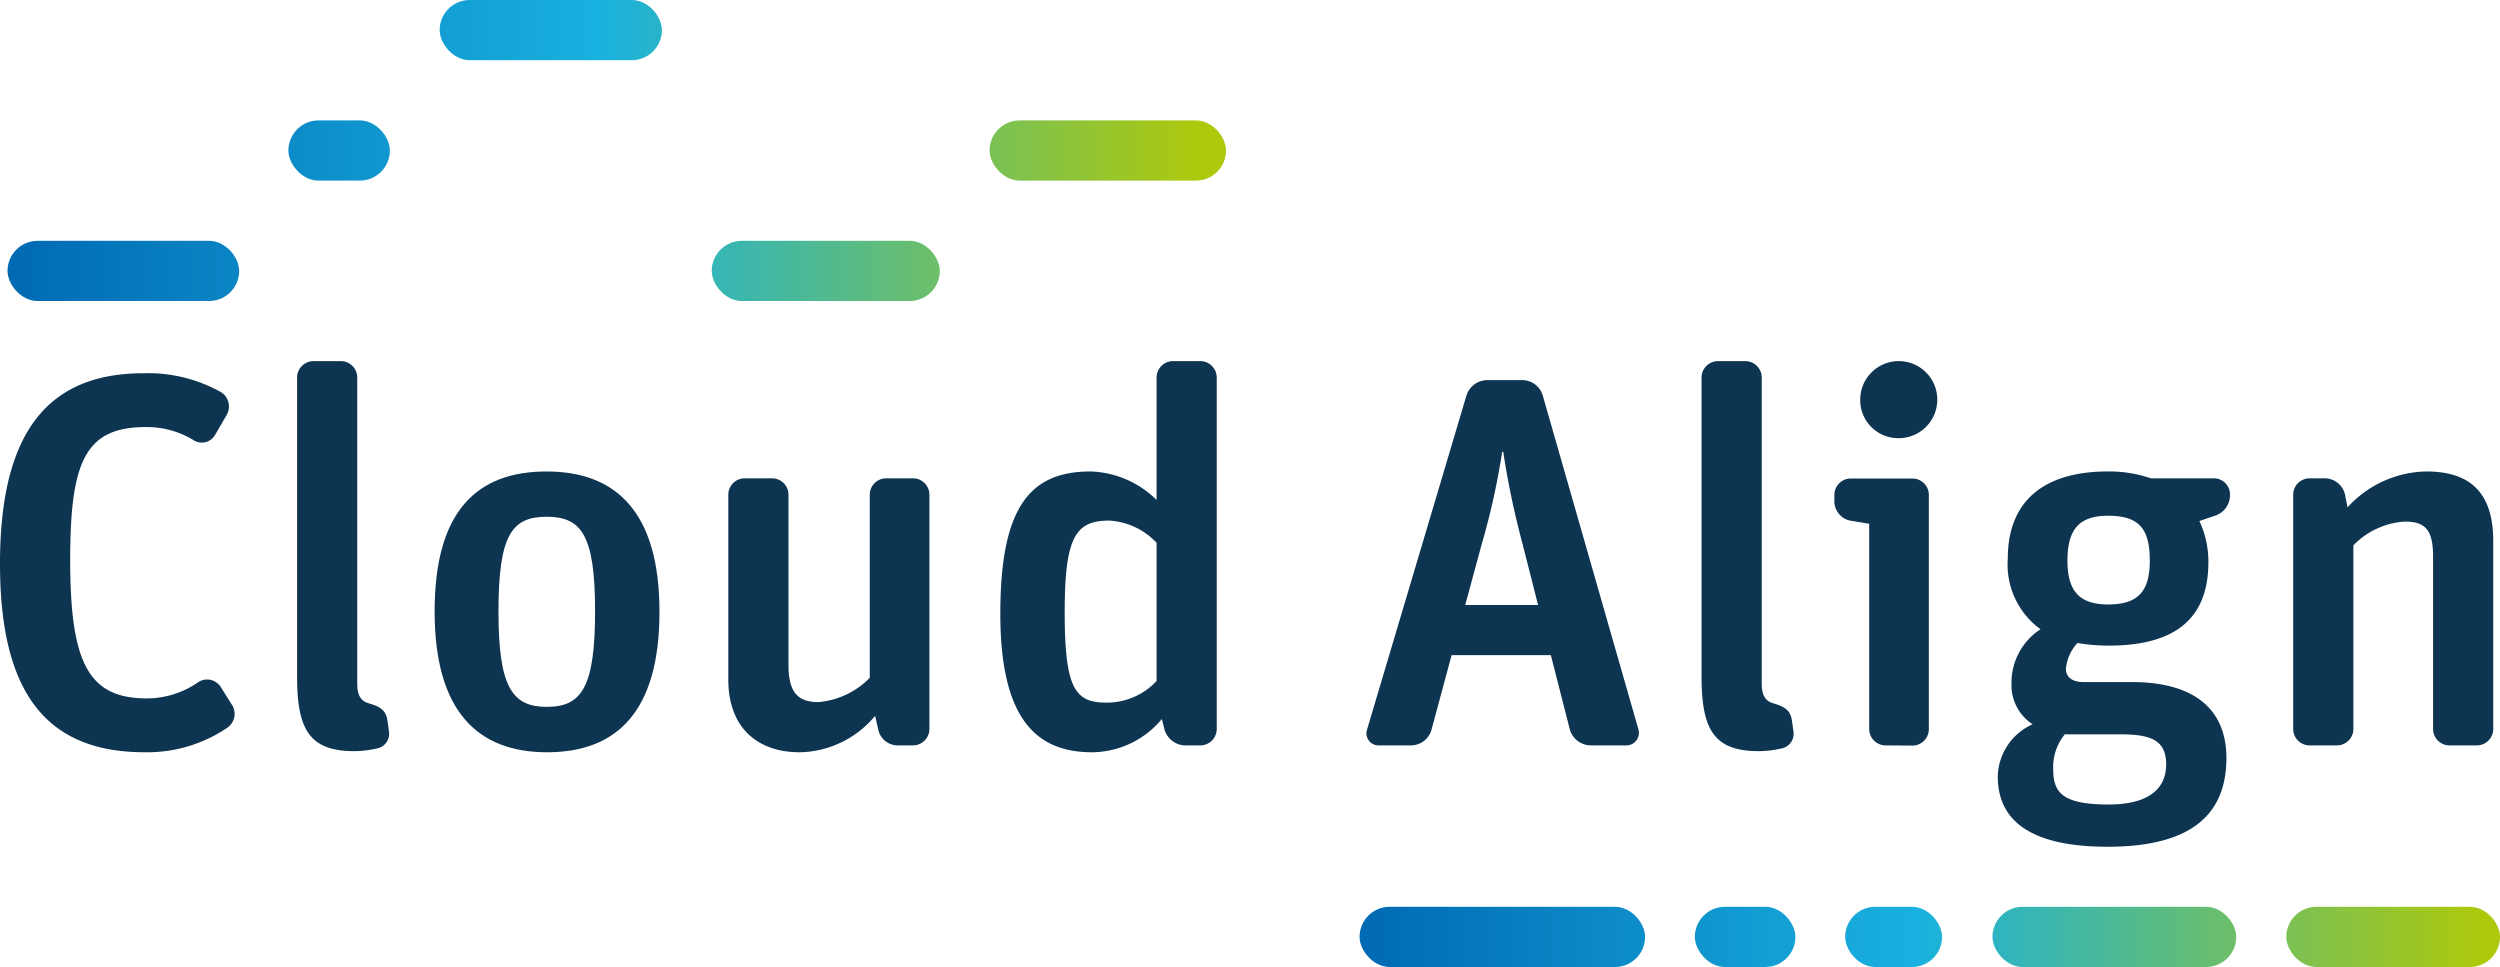 <svg id="logo-header" xmlns="http://www.w3.org/2000/svg" xmlns:xlink="http://www.w3.org/1999/xlink" width="159.558" height="61.717" viewBox="0 0 159.558 61.717">
  <defs>
    <style>
      .cls-1 {
        fill: #0d3451;
      }

      .cls-2 {
        fill: url(#linear-gradient);
      }

      .cls-3 {
        fill: url(#linear-gradient-2);
      }

      .cls-4 {
        fill: url(#linear-gradient-3);
      }

      .cls-5 {
        fill: url(#linear-gradient-4);
      }

      .cls-6 {
        fill: url(#linear-gradient-5);
      }

      .cls-7 {
        fill: url(#linear-gradient-6);
      }

      .cls-8 {
        fill: url(#linear-gradient-7);
      }

      .cls-9 {
        fill: url(#linear-gradient-8);
      }

      .cls-10 {
        fill: url(#linear-gradient-9);
      }

      .cls-11 {
        fill: url(#linear-gradient-10);
      }
    </style>
    <linearGradient id="linear-gradient" x1="-3.101" y1="0.5" x2="2.151" y2="0.5" gradientUnits="objectBoundingBox">
      <stop offset="0" stop-color="#0069b3"/>
      <stop offset="0.496" stop-color="#19b1df"/>
      <stop offset="1" stop-color="#aec90b"/>
    </linearGradient>
    <linearGradient id="linear-gradient-2" x1="-0.013" y1="0.5" x2="5.157" y2="0.5" xlink:href="#linear-gradient"/>
    <linearGradient id="linear-gradient-3" x1="-2.797" y1="0.5" x2="9.004" y2="0.5" xlink:href="#linear-gradient"/>
    <linearGradient id="linear-gradient-4" x1="-4.166" y1="0.5" x2="0.899" y2="0.5" xlink:href="#linear-gradient"/>
    <linearGradient id="linear-gradient-5" x1="-1.958" y1="0.5" x2="3.431" y2="0.5" xlink:href="#linear-gradient"/>
    <linearGradient id="linear-gradient-6" x1="-3.368" y1="0.5" x2="7.846" y2="0.5" xlink:href="#linear-gradient"/>
    <linearGradient id="linear-gradient-7" x1="-0.012" y1="0.5" x2="3.939" y2="0.5" xlink:href="#linear-gradient"/>
    <linearGradient id="linear-gradient-8" x1="-5.047" y1="0.5" x2="6.593" y2="0.5" xlink:href="#linear-gradient"/>
    <linearGradient id="linear-gradient-9" x1="-2.611" y1="0.5" x2="2.017" y2="0.5" xlink:href="#linear-gradient"/>
    <linearGradient id="linear-gradient-10" x1="-4.353" y1="0.5" x2="0.926" y2="0.5" xlink:href="#linear-gradient"/>
  </defs>
  <g id="Group_84" data-name="Group 84">
    <path id="Path_156" data-name="Path 156" class="cls-1" d="M189.231,267.971c-6.367,0-9.231-3.908-9.231-12.027,0-8.288,2.965-12.163,9.164-12.163a9.536,9.536,0,0,1,4.952,1.213,1.081,1.081,0,0,1,.37,1.415l-.742,1.28a.974.974,0,0,1-1.38.37,5.714,5.714,0,0,0-3.066-.842c-3.874,0-4.818,2.224-4.818,8.489,0,6.536,1.146,8.828,4.886,8.828a5.741,5.741,0,0,0,3.3-1.045,1.03,1.03,0,0,1,1.414.305l.742,1.178a1.074,1.074,0,0,1-.338,1.45A9.106,9.106,0,0,1,189.231,267.971Z" transform="translate(-180 -219.96)"/>
    <path id="Path_157" data-name="Path 157" class="cls-1" d="M239.352,266.4c-2.9,0-3.638-1.447-3.638-4.784V242.55a1.05,1.05,0,0,1,1.044-1.043h1.752a1.049,1.049,0,0,1,1.044,1.043v19.541c0,.741.236,1.113.708,1.246.674.2,1.112.4,1.214,1.08l.1.707a.959.959,0,0,1-.808,1.113A6.642,6.642,0,0,1,239.352,266.4Z" transform="translate(-216.753 -218.459)"/>
    <path id="Path_158" data-name="Path 158" class="cls-1" d="M268.684,280.121c-4.414,0-7.176-2.594-7.176-8.994,0-6.435,2.728-8.927,7.142-8.927s7.209,2.56,7.209,8.961S273.1,280.121,268.684,280.121Zm0-2.9c2.222,0,3.065-1.28,3.065-6.1,0-4.886-.876-6.031-3.1-6.031s-3.066,1.179-3.066,6.064C265.584,275.978,266.46,277.224,268.684,277.224Z" transform="translate(-233.769 -232.109)"/>
    <path id="Path_159" data-name="Path 159" class="cls-1" d="M321.132,280.97c-2.594,0-4.548-1.483-4.548-4.648V264.529a1.048,1.048,0,0,1,1.044-1.043h1.752a1.048,1.048,0,0,1,1.044,1.043v10.882c0,1.82.674,2.357,1.92,2.357a5.2,5.2,0,0,0,3.268-1.549V264.529a1.048,1.048,0,0,1,1.044-1.043h1.718a1.048,1.048,0,0,1,1.045,1.043v14.957a1.05,1.05,0,0,1-1.045,1.045H327.4a1.267,1.267,0,0,1-1.246-1.011l-.2-.876A6.387,6.387,0,0,1,321.132,280.97Z" transform="translate(-270.101 -232.958)"/>
    <path id="Path_160" data-name="Path 160" class="cls-1" d="M373.457,266.471c-3.436,0-5.862-1.953-5.862-8.828,0-6.771,1.853-9.094,5.76-9.094a6.276,6.276,0,0,1,4.212,1.817V242.55a1.05,1.05,0,0,1,1.044-1.043h1.752a1.049,1.049,0,0,1,1.044,1.043v22.437a1.05,1.05,0,0,1-1.044,1.046h-.976a1.4,1.4,0,0,1-1.314-1.011l-.169-.673A5.847,5.847,0,0,1,373.457,266.471Zm.876-3.168a4.353,4.353,0,0,0,3.234-1.379V253.1a4.517,4.517,0,0,0-3-1.415c-2.122,0-2.864.944-2.864,5.829C371.705,262.362,372.345,263.3,374.333,263.3Z" transform="translate(-303.751 -218.459)"/>
    <path id="Path_161" data-name="Path 161" class="cls-1" d="M437.035,268.382a.766.766,0,0,1-.742-1.011l6.334-21.29a1.4,1.4,0,0,1,1.348-1.012H446.2a1.365,1.365,0,0,1,1.314,1.012l6.1,21.29a.8.8,0,0,1-.776,1.011h-2.29a1.406,1.406,0,0,1-1.314-1.011l-1.212-4.75h-6.334l-1.28,4.75a1.365,1.365,0,0,1-1.314,1.011Zm6.6-12.937-1.078,3.976h4.65l-1.011-3.976a53.468,53.468,0,0,1-1.213-5.8h-.068A45.677,45.677,0,0,1,443.637,255.446Z" transform="translate(-349.042 -220.809)"/>
    <path id="Path_162" data-name="Path 162" class="cls-1" d="M502.741,266.4c-2.9,0-3.638-1.447-3.638-4.784V242.55a1.05,1.05,0,0,1,1.044-1.043H501.9a1.049,1.049,0,0,1,1.044,1.043v19.541c0,.741.236,1.113.708,1.246.674.2,1.112.4,1.214,1.08l.1.707a.959.959,0,0,1-.808,1.113A6.639,6.639,0,0,1,502.741,266.4Z" transform="translate(-390.504 -218.459)"/>
    <path id="Path_163" data-name="Path 163" class="cls-1" d="M527.273,265.967a1.05,1.05,0,0,1-1.044-1.045v-13.1l-1.212-.2a1.265,1.265,0,0,1-1.011-1.246v-.4a1.048,1.048,0,0,1,1.045-1.043h3.941a1.047,1.047,0,0,1,1.044,1.043v14.957a1.049,1.049,0,0,1-1.044,1.045Zm.808-19.609a2.422,2.422,0,0,1-2.424-2.459,2.459,2.459,0,1,1,2.424,2.459Z" transform="translate(-406.931 -218.393)"/>
    <path id="Path_164" data-name="Path 164" class="cls-1" d="M561.659,286.151c-4.884,0-7.007-1.651-7.007-4.482a3.742,3.742,0,0,1,2.224-3.335,2.968,2.968,0,0,1-1.348-2.594,4.063,4.063,0,0,1,1.852-3.47,5.1,5.1,0,0,1-2.088-4.513c0-3.606,2.224-5.559,6.4-5.559a8.238,8.238,0,0,1,2.73.438h4.042a1.034,1.034,0,0,1,1.01,1.009v.068a1.375,1.375,0,0,1-.976,1.314l-.977.336a6.118,6.118,0,0,1,.573,2.628c0,3.606-2.124,5.324-6.368,5.324a11.8,11.8,0,0,1-1.988-.169A2.828,2.828,0,0,0,559,274.8c0,.472.337.842,1.145.842h3.1c3.571,0,6,1.45,6,4.852C569.239,284.164,566.915,286.151,561.659,286.151Zm-2.728-7.175a3.284,3.284,0,0,0-.742,2.19c0,1.481.506,2.289,3.538,2.289,2.426,0,3.672-.91,3.672-2.56,0-1.549-.976-1.919-2.931-1.919Zm2.762-8.288c1.92,0,2.662-.842,2.662-2.8,0-2.021-.674-2.863-2.662-2.863-1.819,0-2.594.842-2.594,2.863C559.1,269.812,559.84,270.688,561.693,270.688Z" transform="translate(-427.148 -232.109)"/>
    <path id="Path_165" data-name="Path 165" class="cls-1" d="M611.1,279.683a1.05,1.05,0,0,1-1.045-1.045V263.68a1.048,1.048,0,0,1,1.045-1.043h.976a1.334,1.334,0,0,1,1.28,1.009l.168.842a6.962,6.962,0,0,1,5.02-2.289c2.7,0,4.279,1.246,4.279,4.445v11.993a1.05,1.05,0,0,1-1.044,1.045h-1.752a1.05,1.05,0,0,1-1.044-1.045V267.622c0-1.786-.572-2.224-1.82-2.224a5,5,0,0,0-3.267,1.517v11.722a1.05,1.05,0,0,1-1.046,1.045Z" transform="translate(-463.696 -232.109)"/>
    <rect id="Rectangle_33" data-name="Rectangle 33" class="cls-2" width="14.555" height="3.842" rx="1.921" transform="translate(45.425 15.37)"/>
    <rect id="Rectangle_34" data-name="Rectangle 34" class="cls-3" width="14.785" height="3.842" rx="1.921" transform="translate(0.48 15.37)"/>
    <rect id="Rectangle_35" data-name="Rectangle 35" class="cls-4" width="6.477" height="3.842" rx="1.921" transform="translate(18.406 7.685)"/>
    <rect id="Rectangle_36" data-name="Rectangle 36" class="cls-5" width="15.091" height="3.842" rx="1.921" transform="translate(63.158 7.685)"/>
    <rect id="Rectangle_37" data-name="Rectangle 37" class="cls-6" width="14.185" height="3.842" rx="1.921" transform="translate(28.061)"/>
    <g id="Group_83" data-name="Group 83" transform="translate(86.772 57.874)">
      <rect id="Rectangle_38" data-name="Rectangle 38" class="cls-7" width="6.42" height="3.843" rx="1.921" transform="translate(21.398)"/>
      <rect id="Rectangle_39" data-name="Rectangle 39" class="cls-8" width="18.223" height="3.843" rx="1.921"/>
      <rect id="Rectangle_40" data-name="Rectangle 40" class="cls-9" width="6.185" height="3.843" rx="1.921" transform="translate(30.993)"/>
      <rect id="Rectangle_41" data-name="Rectangle 41" class="cls-10" width="15.557" height="3.843" rx="1.921" transform="translate(40.394)"/>
      <rect id="Rectangle_42" data-name="Rectangle 42" class="cls-11" width="13.639" height="3.843" rx="1.921" transform="translate(59.147)"/>
    </g>
  </g>
</svg>
